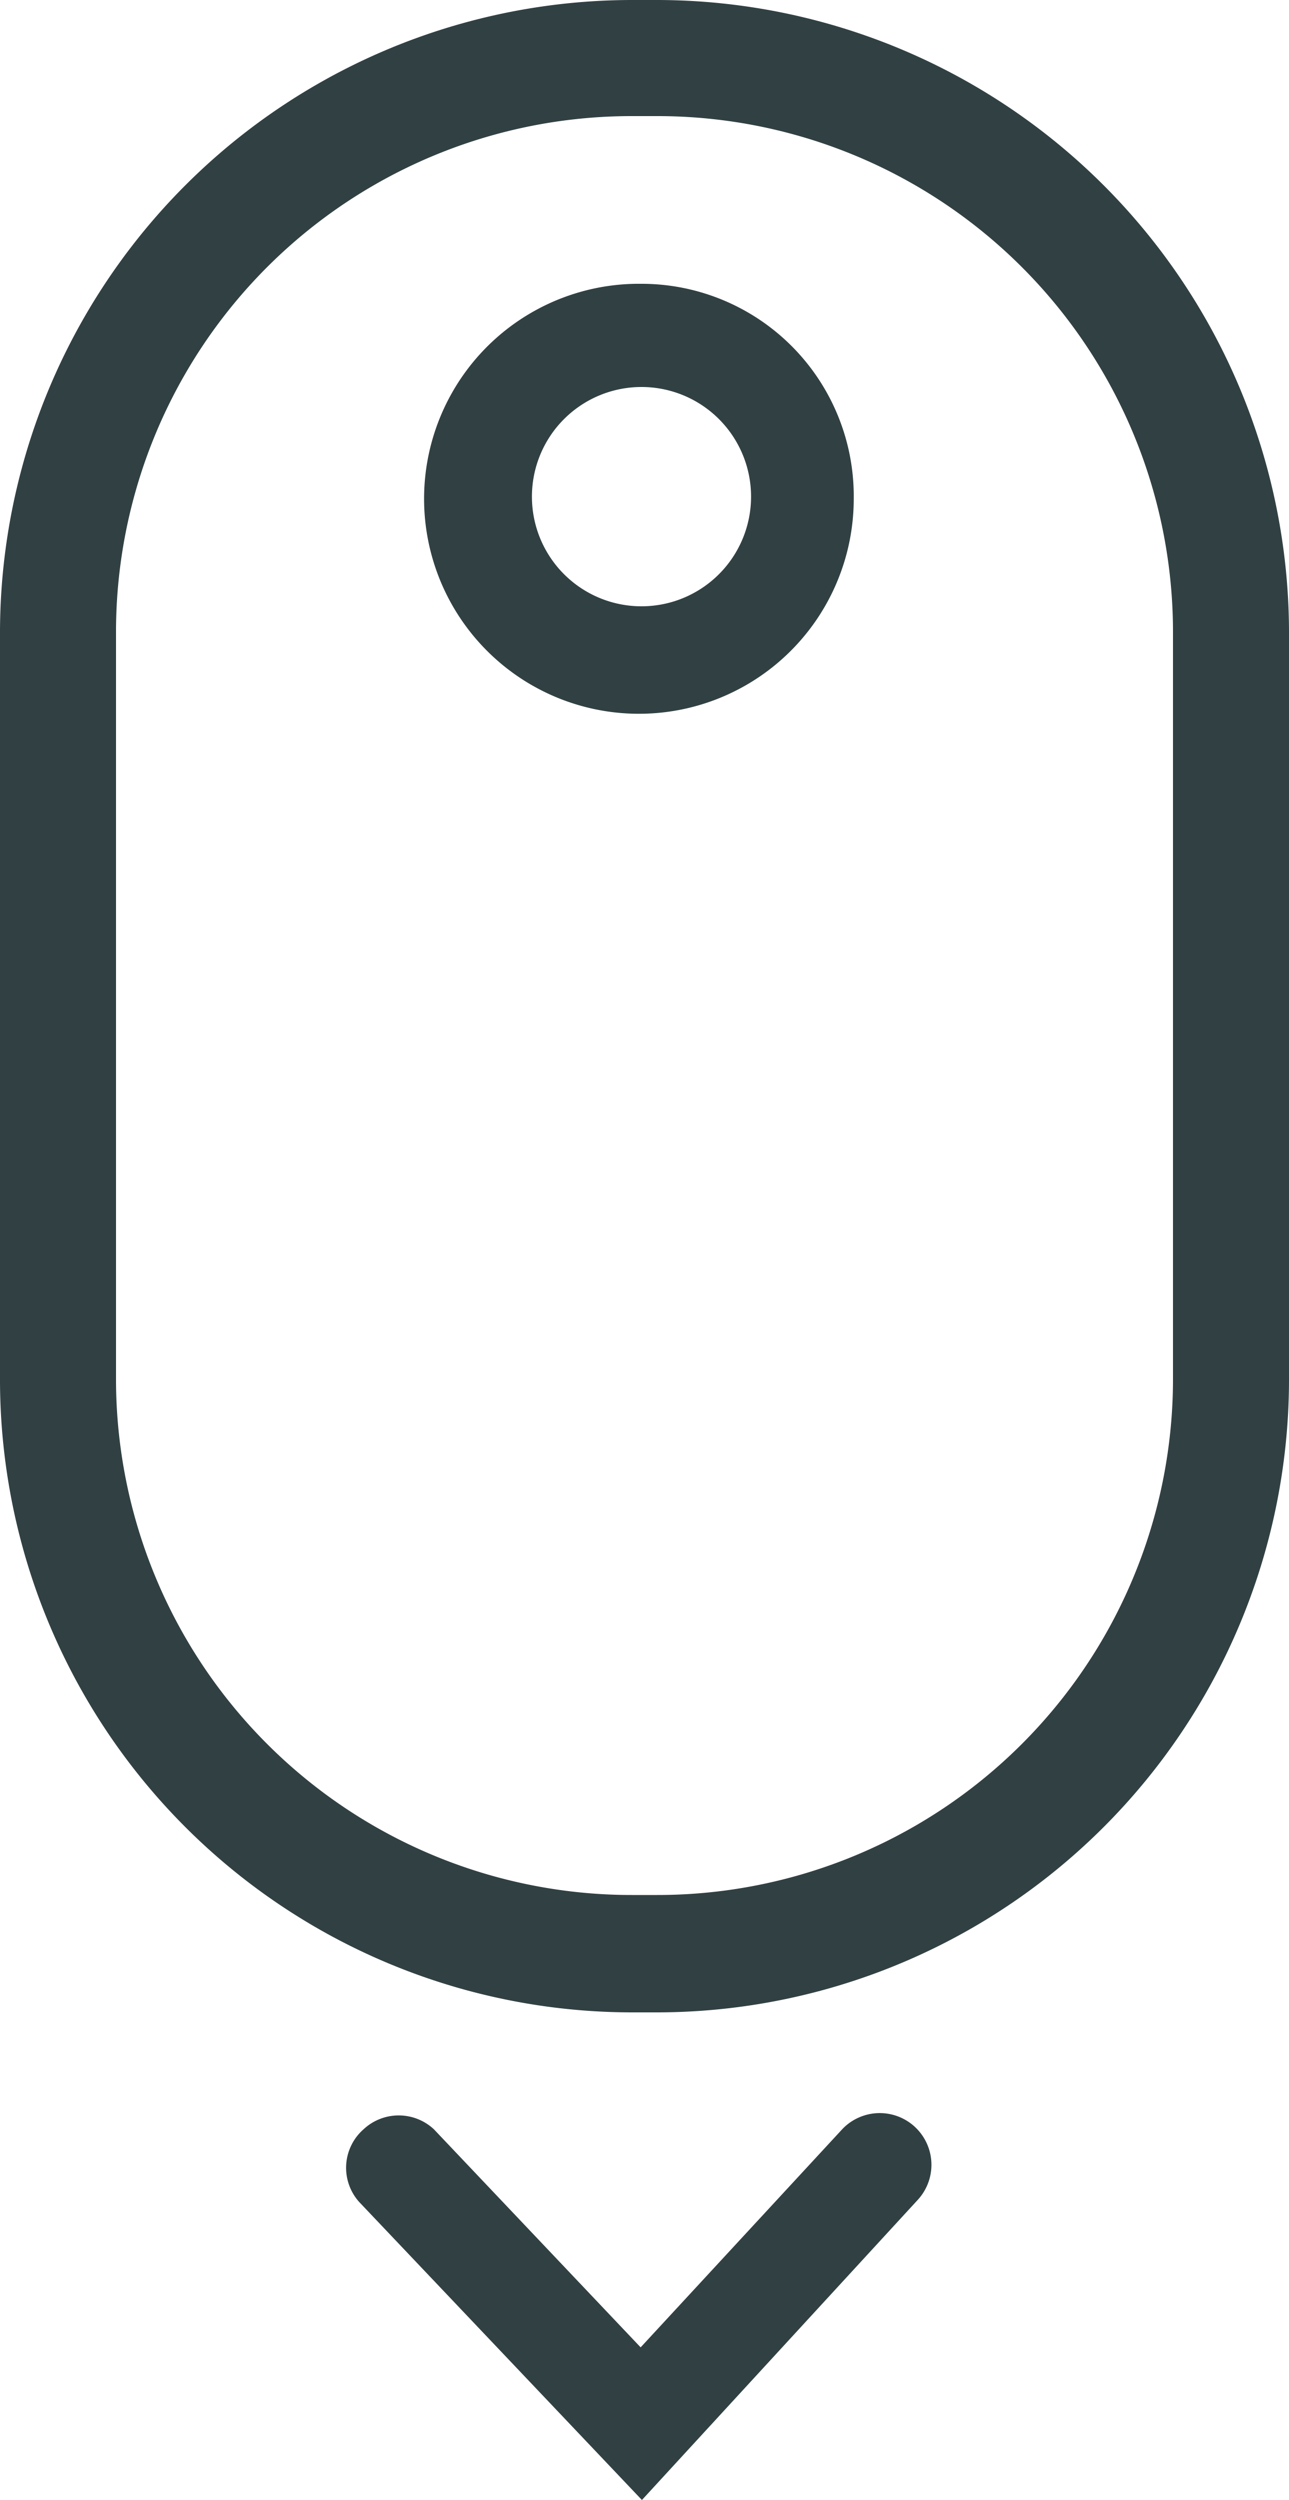 <svg id="Capa_1" data-name="Capa 1" xmlns="http://www.w3.org/2000/svg" viewBox="0 0 30 58.14"><defs><style>.cls-1{fill:#314043;}</style></defs><title>icono-scroll-down</title><path class="cls-1" d="M20.3,51.73h-.6A14.72,14.72,0,0,1,5,37V19.63A14.72,14.72,0,0,1,19.7,4.93h.6A14.72,14.72,0,0,1,35,19.63V37A14.72,14.72,0,0,1,20.3,51.73Zm-.6-44.1a12,12,0,0,0-12,12V37a12,12,0,0,0,12,12h.6a12,12,0,0,0,12-12V19.63a12,12,0,0,0-12-12Z" transform="translate(-5 -4.93)"/><path class="cls-1" d="M19.93,13.93a2.55,2.55,0,1,1-2.55,2.55,2.55,2.55,0,0,1,2.55-2.55m0-2.4a5,5,0,1,0,4.94,5h0A4.94,4.94,0,0,0,19.93,11.53Z" transform="translate(-5 -4.93)"/><path class="cls-1" d="M19.94,63.07l-6.58-6.93a1.19,1.19,0,0,1,.1-1.69,1.2,1.2,0,0,1,1.64,0l4.81,5.07,4.68-5.06a1.2,1.2,0,0,1,1.77,1.63Z" transform="translate(-5 -4.93)"/></svg>